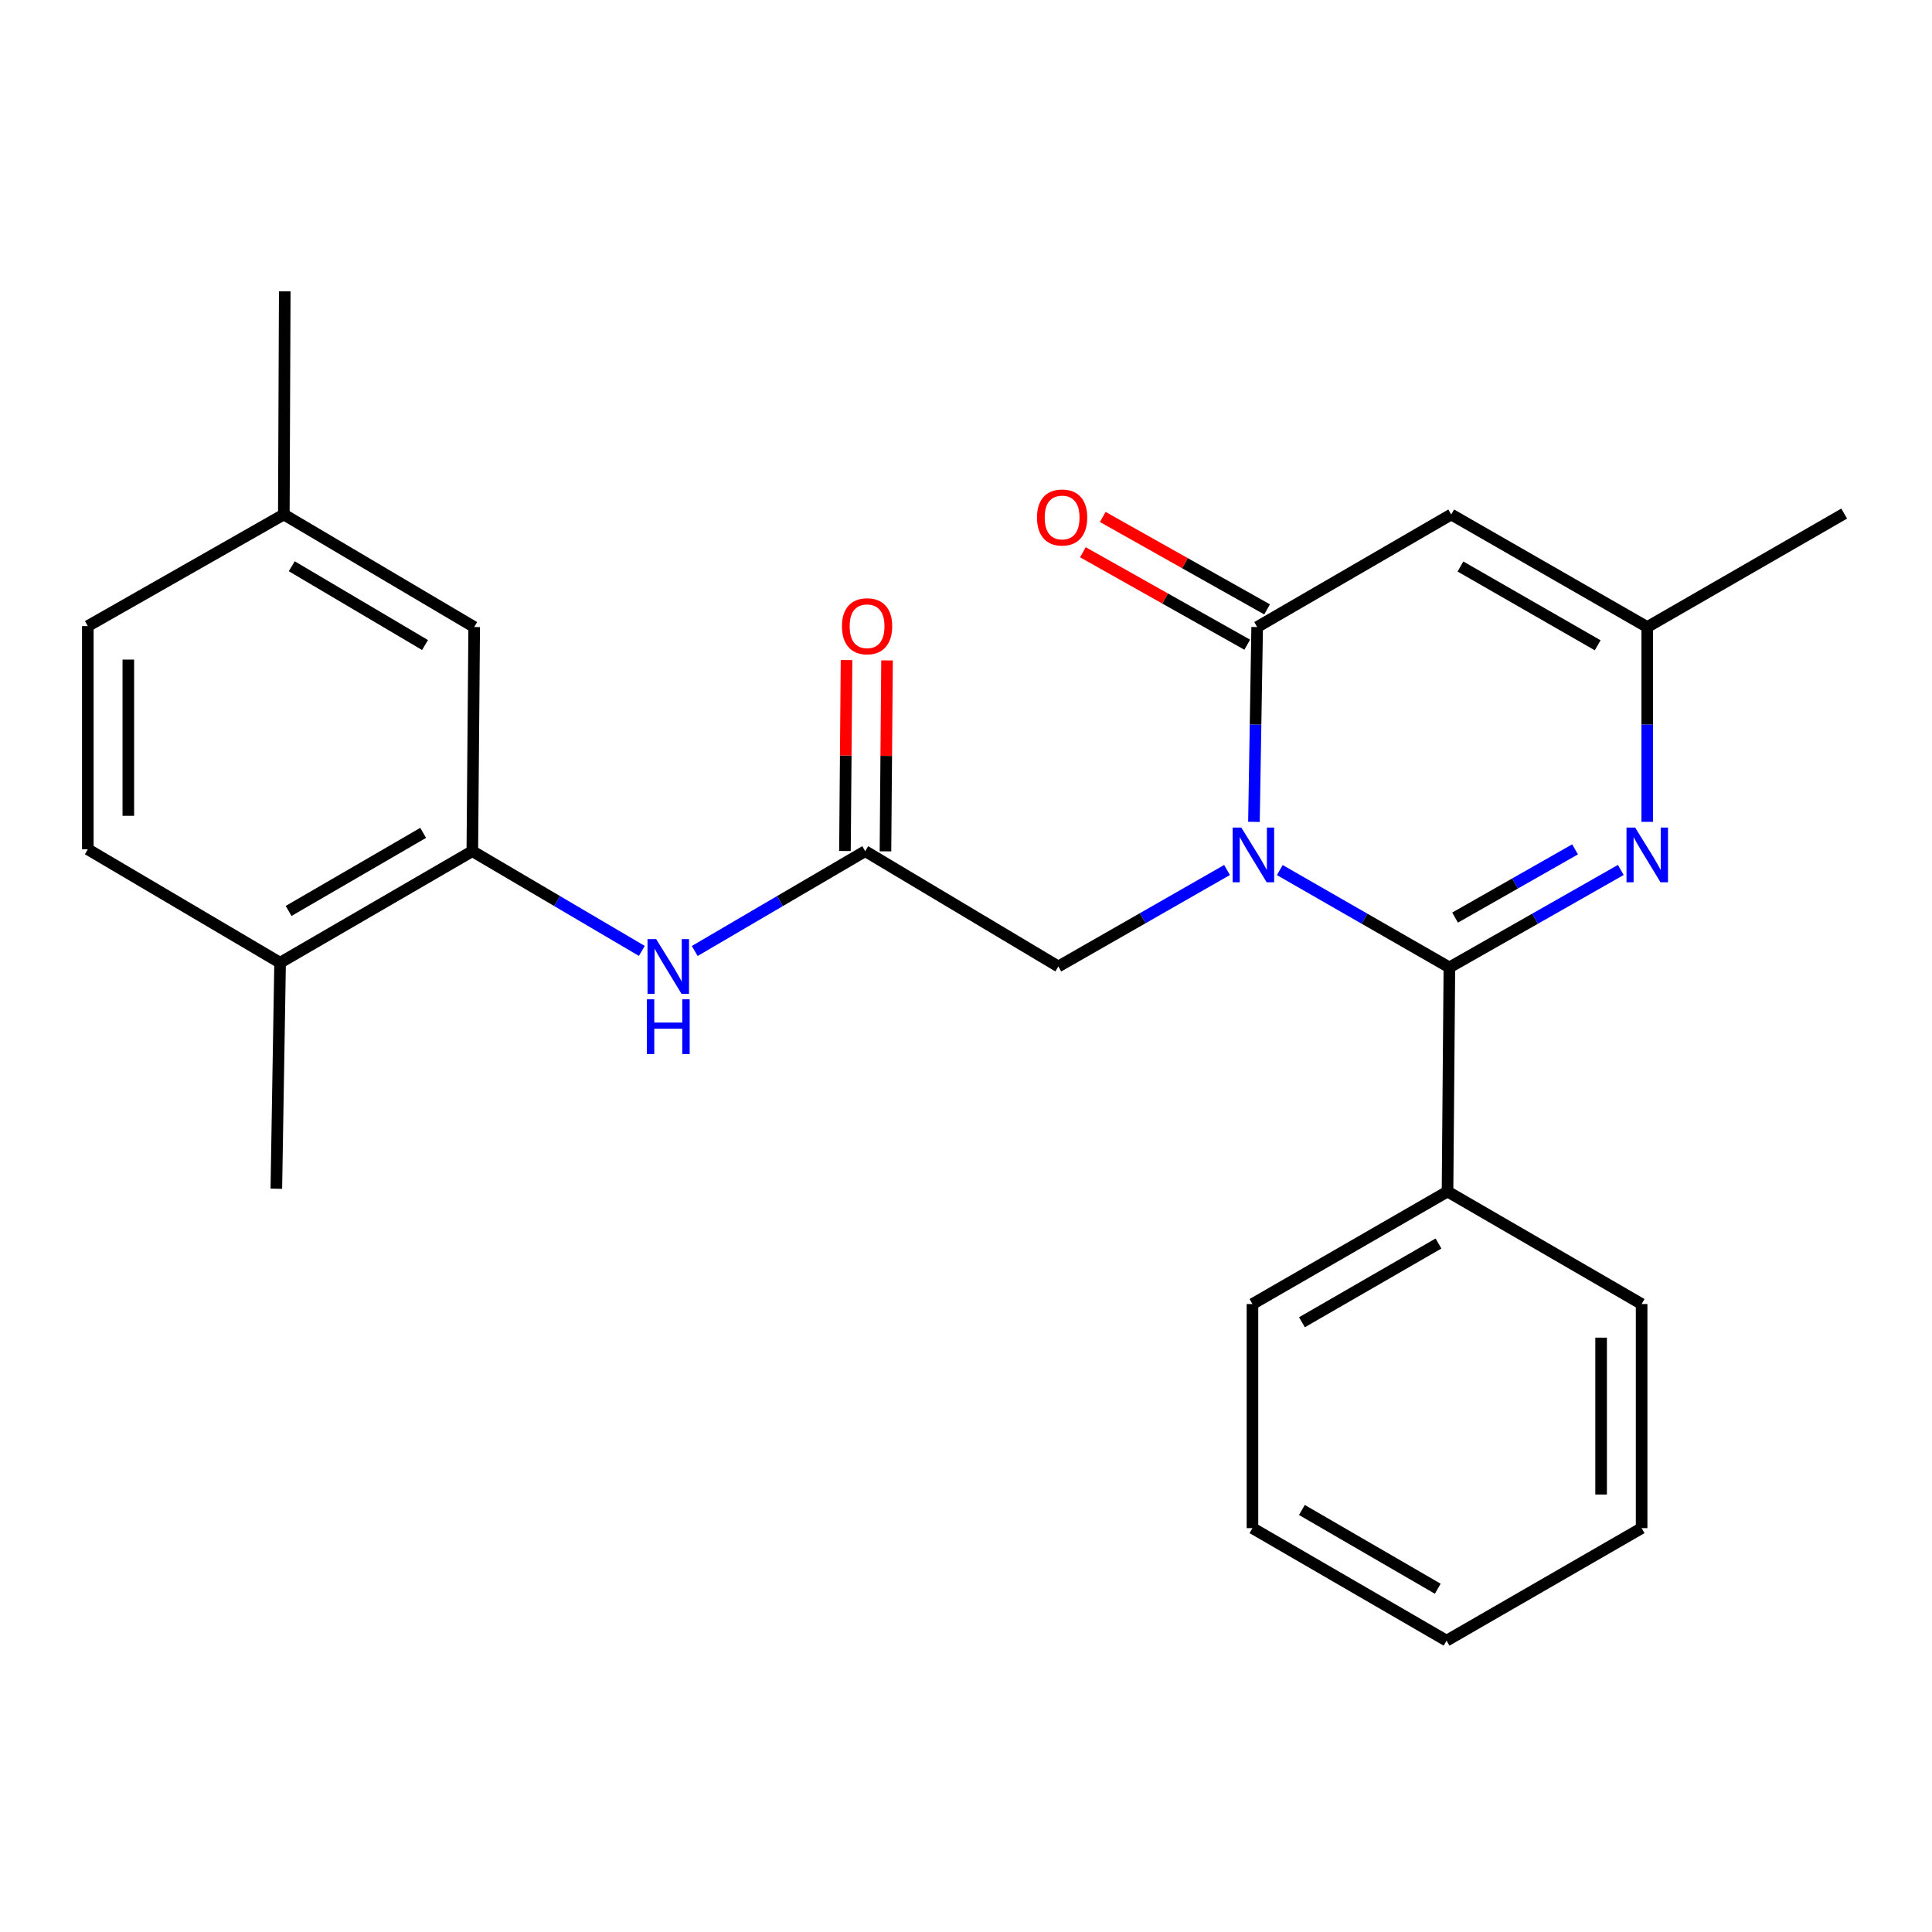 <?xml version='1.0' encoding='iso-8859-1'?>
<svg version='1.1' baseProfile='full'
              xmlns='http://www.w3.org/2000/svg'
                      xmlns:rdkit='http://www.rdkit.org/xml'
                      xmlns:xlink='http://www.w3.org/1999/xlink'
                  xml:space='preserve'
width='1000px' height='1000px' viewBox='0 0 1000 1000'>
<!-- END OF HEADER -->
<rect style='opacity:1.0;fill:#FFFFFF;stroke:none' width='1000' height='1000' x='0' y='0'> </rect>
<path class='bond-0' d='M 662.423,450.348 L 706.312,475.541' style='fill:none;fill-rule:evenodd;stroke:#0000FF;stroke-width:6px;stroke-linecap:butt;stroke-linejoin:miter;stroke-opacity:1' />
<path class='bond-0' d='M 706.312,475.541 L 750.202,500.734' style='fill:none;fill-rule:evenodd;stroke:#000000;stroke-width:6px;stroke-linecap:butt;stroke-linejoin:miter;stroke-opacity:1' />
<path class='bond-1' d='M 649.041,425.396 L 649.872,374.976' style='fill:none;fill-rule:evenodd;stroke:#0000FF;stroke-width:6px;stroke-linecap:butt;stroke-linejoin:miter;stroke-opacity:1' />
<path class='bond-1' d='M 649.872,374.976 L 650.704,324.556' style='fill:none;fill-rule:evenodd;stroke:#000000;stroke-width:6px;stroke-linecap:butt;stroke-linejoin:miter;stroke-opacity:1' />
<path class='bond-7' d='M 635.111,450.31 L 591.451,475.277' style='fill:none;fill-rule:evenodd;stroke:#0000FF;stroke-width:6px;stroke-linecap:butt;stroke-linejoin:miter;stroke-opacity:1' />
<path class='bond-7' d='M 591.451,475.277 L 547.792,500.245' style='fill:none;fill-rule:evenodd;stroke:#000000;stroke-width:6px;stroke-linecap:butt;stroke-linejoin:miter;stroke-opacity:1' />
<path class='bond-2' d='M 750.202,500.734 L 794.565,475.51' style='fill:none;fill-rule:evenodd;stroke:#000000;stroke-width:6px;stroke-linecap:butt;stroke-linejoin:miter;stroke-opacity:1' />
<path class='bond-2' d='M 794.565,475.51 L 838.927,450.286' style='fill:none;fill-rule:evenodd;stroke:#0000FF;stroke-width:6px;stroke-linecap:butt;stroke-linejoin:miter;stroke-opacity:1' />
<path class='bond-2' d='M 753.148,474.94 L 784.201,457.283' style='fill:none;fill-rule:evenodd;stroke:#000000;stroke-width:6px;stroke-linecap:butt;stroke-linejoin:miter;stroke-opacity:1' />
<path class='bond-2' d='M 784.201,457.283 L 815.255,439.627' style='fill:none;fill-rule:evenodd;stroke:#0000FF;stroke-width:6px;stroke-linecap:butt;stroke-linejoin:miter;stroke-opacity:1' />
<path class='bond-9' d='M 750.202,500.734 L 749.235,616.738' style='fill:none;fill-rule:evenodd;stroke:#000000;stroke-width:6px;stroke-linecap:butt;stroke-linejoin:miter;stroke-opacity:1' />
<path class='bond-3' d='M 650.704,324.556 L 751.146,266.303' style='fill:none;fill-rule:evenodd;stroke:#000000;stroke-width:6px;stroke-linecap:butt;stroke-linejoin:miter;stroke-opacity:1' />
<path class='bond-10' d='M 655.843,315.419 L 613.314,291.497' style='fill:none;fill-rule:evenodd;stroke:#000000;stroke-width:6px;stroke-linecap:butt;stroke-linejoin:miter;stroke-opacity:1' />
<path class='bond-10' d='M 613.314,291.497 L 570.784,267.575' style='fill:none;fill-rule:evenodd;stroke:#FF0000;stroke-width:6px;stroke-linecap:butt;stroke-linejoin:miter;stroke-opacity:1' />
<path class='bond-10' d='M 645.564,333.693 L 603.035,309.771' style='fill:none;fill-rule:evenodd;stroke:#000000;stroke-width:6px;stroke-linecap:butt;stroke-linejoin:miter;stroke-opacity:1' />
<path class='bond-10' d='M 603.035,309.771 L 560.506,285.849' style='fill:none;fill-rule:evenodd;stroke:#FF0000;stroke-width:6px;stroke-linecap:butt;stroke-linejoin:miter;stroke-opacity:1' />
<path class='bond-25' d='M 852.613,425.396 L 852.613,374.976' style='fill:none;fill-rule:evenodd;stroke:#0000FF;stroke-width:6px;stroke-linecap:butt;stroke-linejoin:miter;stroke-opacity:1' />
<path class='bond-25' d='M 852.613,374.976 L 852.613,324.556' style='fill:none;fill-rule:evenodd;stroke:#000000;stroke-width:6px;stroke-linecap:butt;stroke-linejoin:miter;stroke-opacity:1' />
<path class='bond-4' d='M 751.146,266.303 L 852.613,324.556' style='fill:none;fill-rule:evenodd;stroke:#000000;stroke-width:6px;stroke-linecap:butt;stroke-linejoin:miter;stroke-opacity:1' />
<path class='bond-4' d='M 755.927,293.224 L 826.954,334.001' style='fill:none;fill-rule:evenodd;stroke:#000000;stroke-width:6px;stroke-linecap:butt;stroke-linejoin:miter;stroke-opacity:1' />
<path class='bond-17' d='M 852.613,324.556 L 954.545,265.826' style='fill:none;fill-rule:evenodd;stroke:#000000;stroke-width:6px;stroke-linecap:butt;stroke-linejoin:miter;stroke-opacity:1' />
<path class='bond-5' d='M 447.828,440.56 L 547.792,500.245' style='fill:none;fill-rule:evenodd;stroke:#000000;stroke-width:6px;stroke-linecap:butt;stroke-linejoin:miter;stroke-opacity:1' />
<path class='bond-8' d='M 447.828,440.56 L 403.708,466.393' style='fill:none;fill-rule:evenodd;stroke:#000000;stroke-width:6px;stroke-linecap:butt;stroke-linejoin:miter;stroke-opacity:1' />
<path class='bond-8' d='M 403.708,466.393 L 359.588,492.227' style='fill:none;fill-rule:evenodd;stroke:#0000FF;stroke-width:6px;stroke-linecap:butt;stroke-linejoin:miter;stroke-opacity:1' />
<path class='bond-13' d='M 458.311,440.647 L 458.721,391.236' style='fill:none;fill-rule:evenodd;stroke:#000000;stroke-width:6px;stroke-linecap:butt;stroke-linejoin:miter;stroke-opacity:1' />
<path class='bond-13' d='M 458.721,391.236 L 459.131,341.826' style='fill:none;fill-rule:evenodd;stroke:#FF0000;stroke-width:6px;stroke-linecap:butt;stroke-linejoin:miter;stroke-opacity:1' />
<path class='bond-13' d='M 437.345,440.473 L 437.755,391.062' style='fill:none;fill-rule:evenodd;stroke:#000000;stroke-width:6px;stroke-linecap:butt;stroke-linejoin:miter;stroke-opacity:1' />
<path class='bond-13' d='M 437.755,391.062 L 438.165,341.652' style='fill:none;fill-rule:evenodd;stroke:#FF0000;stroke-width:6px;stroke-linecap:butt;stroke-linejoin:miter;stroke-opacity:1' />
<path class='bond-6' d='M 244.475,440.56 L 288.344,466.376' style='fill:none;fill-rule:evenodd;stroke:#000000;stroke-width:6px;stroke-linecap:butt;stroke-linejoin:miter;stroke-opacity:1' />
<path class='bond-6' d='M 288.344,466.376 L 332.213,492.193' style='fill:none;fill-rule:evenodd;stroke:#0000FF;stroke-width:6px;stroke-linecap:butt;stroke-linejoin:miter;stroke-opacity:1' />
<path class='bond-11' d='M 244.475,440.56 L 144.976,498.299' style='fill:none;fill-rule:evenodd;stroke:#000000;stroke-width:6px;stroke-linecap:butt;stroke-linejoin:miter;stroke-opacity:1' />
<path class='bond-11' d='M 219.026,431.086 L 149.377,471.504' style='fill:none;fill-rule:evenodd;stroke:#000000;stroke-width:6px;stroke-linecap:butt;stroke-linejoin:miter;stroke-opacity:1' />
<path class='bond-12' d='M 244.475,440.56 L 245.441,324.556' style='fill:none;fill-rule:evenodd;stroke:#000000;stroke-width:6px;stroke-linecap:butt;stroke-linejoin:miter;stroke-opacity:1' />
<path class='bond-18' d='M 749.235,616.738 L 648.269,674.967' style='fill:none;fill-rule:evenodd;stroke:#000000;stroke-width:6px;stroke-linecap:butt;stroke-linejoin:miter;stroke-opacity:1' />
<path class='bond-18' d='M 744.565,643.635 L 673.889,684.395' style='fill:none;fill-rule:evenodd;stroke:#000000;stroke-width:6px;stroke-linecap:butt;stroke-linejoin:miter;stroke-opacity:1' />
<path class='bond-19' d='M 749.235,616.738 L 849.701,674.967' style='fill:none;fill-rule:evenodd;stroke:#000000;stroke-width:6px;stroke-linecap:butt;stroke-linejoin:miter;stroke-opacity:1' />
<path class='bond-14' d='M 144.976,498.299 L 45.455,439.593' style='fill:none;fill-rule:evenodd;stroke:#000000;stroke-width:6px;stroke-linecap:butt;stroke-linejoin:miter;stroke-opacity:1' />
<path class='bond-20' d='M 144.976,498.299 L 143.031,615.282' style='fill:none;fill-rule:evenodd;stroke:#000000;stroke-width:6px;stroke-linecap:butt;stroke-linejoin:miter;stroke-opacity:1' />
<path class='bond-15' d='M 245.441,324.556 L 146.91,266.303' style='fill:none;fill-rule:evenodd;stroke:#000000;stroke-width:6px;stroke-linecap:butt;stroke-linejoin:miter;stroke-opacity:1' />
<path class='bond-15' d='M 219.991,333.866 L 151.019,293.09' style='fill:none;fill-rule:evenodd;stroke:#000000;stroke-width:6px;stroke-linecap:butt;stroke-linejoin:miter;stroke-opacity:1' />
<path class='bond-27' d='M 45.455,439.593 L 45.455,324.066' style='fill:none;fill-rule:evenodd;stroke:#000000;stroke-width:6px;stroke-linecap:butt;stroke-linejoin:miter;stroke-opacity:1' />
<path class='bond-27' d='M 66.421,422.264 L 66.421,341.395' style='fill:none;fill-rule:evenodd;stroke:#000000;stroke-width:6px;stroke-linecap:butt;stroke-linejoin:miter;stroke-opacity:1' />
<path class='bond-16' d='M 146.91,266.303 L 45.455,324.066' style='fill:none;fill-rule:evenodd;stroke:#000000;stroke-width:6px;stroke-linecap:butt;stroke-linejoin:miter;stroke-opacity:1' />
<path class='bond-21' d='M 146.91,266.303 L 147.387,150.8' style='fill:none;fill-rule:evenodd;stroke:#000000;stroke-width:6px;stroke-linecap:butt;stroke-linejoin:miter;stroke-opacity:1' />
<path class='bond-23' d='M 648.269,674.967 L 648.269,790.959' style='fill:none;fill-rule:evenodd;stroke:#000000;stroke-width:6px;stroke-linecap:butt;stroke-linejoin:miter;stroke-opacity:1' />
<path class='bond-22' d='M 849.701,674.967 L 849.701,790.959' style='fill:none;fill-rule:evenodd;stroke:#000000;stroke-width:6px;stroke-linecap:butt;stroke-linejoin:miter;stroke-opacity:1' />
<path class='bond-22' d='M 828.734,692.366 L 828.734,773.56' style='fill:none;fill-rule:evenodd;stroke:#000000;stroke-width:6px;stroke-linecap:butt;stroke-linejoin:miter;stroke-opacity:1' />
<path class='bond-24' d='M 849.701,790.959 L 748.734,849.2' style='fill:none;fill-rule:evenodd;stroke:#000000;stroke-width:6px;stroke-linecap:butt;stroke-linejoin:miter;stroke-opacity:1' />
<path class='bond-26' d='M 648.269,790.959 L 748.734,849.2' style='fill:none;fill-rule:evenodd;stroke:#000000;stroke-width:6px;stroke-linecap:butt;stroke-linejoin:miter;stroke-opacity:1' />
<path class='bond-26' d='M 673.854,781.556 L 744.18,822.324' style='fill:none;fill-rule:evenodd;stroke:#000000;stroke-width:6px;stroke-linecap:butt;stroke-linejoin:miter;stroke-opacity:1' />
<path  class='atom-0' d='M 642.498 428.345
L 651.778 443.345
Q 652.698 444.825, 654.178 447.505
Q 655.658 450.185, 655.738 450.345
L 655.738 428.345
L 659.498 428.345
L 659.498 456.665
L 655.618 456.665
L 645.658 440.265
Q 644.498 438.345, 643.258 436.145
Q 642.058 433.945, 641.698 433.265
L 641.698 456.665
L 638.018 456.665
L 638.018 428.345
L 642.498 428.345
' fill='#0000FF'/>
<path  class='atom-3' d='M 846.353 428.345
L 855.633 443.345
Q 856.553 444.825, 858.033 447.505
Q 859.513 450.185, 859.593 450.345
L 859.593 428.345
L 863.353 428.345
L 863.353 456.665
L 859.473 456.665
L 849.513 440.265
Q 848.353 438.345, 847.113 436.145
Q 845.913 433.945, 845.553 433.265
L 845.553 456.665
L 841.873 456.665
L 841.873 428.345
L 846.353 428.345
' fill='#0000FF'/>
<path  class='atom-9' d='M 339.635 486.085
L 348.915 501.085
Q 349.835 502.565, 351.315 505.245
Q 352.795 507.925, 352.875 508.085
L 352.875 486.085
L 356.635 486.085
L 356.635 514.405
L 352.755 514.405
L 342.795 498.005
Q 341.635 496.085, 340.395 493.885
Q 339.195 491.685, 338.835 491.005
L 338.835 514.405
L 335.155 514.405
L 335.155 486.085
L 339.635 486.085
' fill='#0000FF'/>
<path  class='atom-9' d='M 334.815 517.237
L 338.655 517.237
L 338.655 529.277
L 353.135 529.277
L 353.135 517.237
L 356.975 517.237
L 356.975 545.557
L 353.135 545.557
L 353.135 532.477
L 338.655 532.477
L 338.655 545.557
L 334.815 545.557
L 334.815 517.237
' fill='#0000FF'/>
<path  class='atom-11' d='M 536.749 267.851
Q 536.749 261.051, 540.109 257.251
Q 543.469 253.451, 549.749 253.451
Q 556.029 253.451, 559.389 257.251
Q 562.749 261.051, 562.749 267.851
Q 562.749 274.731, 559.349 278.651
Q 555.949 282.531, 549.749 282.531
Q 543.509 282.531, 540.109 278.651
Q 536.749 274.771, 536.749 267.851
M 549.749 279.331
Q 554.069 279.331, 556.389 276.451
Q 558.749 273.531, 558.749 267.851
Q 558.749 262.291, 556.389 259.491
Q 554.069 256.651, 549.749 256.651
Q 545.429 256.651, 543.069 259.451
Q 540.749 262.251, 540.749 267.851
Q 540.749 273.571, 543.069 276.451
Q 545.429 279.331, 549.749 279.331
' fill='#FF0000'/>
<path  class='atom-14' d='M 435.795 324.146
Q 435.795 317.346, 439.155 313.546
Q 442.515 309.746, 448.795 309.746
Q 455.075 309.746, 458.435 313.546
Q 461.795 317.346, 461.795 324.146
Q 461.795 331.026, 458.395 334.946
Q 454.995 338.826, 448.795 338.826
Q 442.555 338.826, 439.155 334.946
Q 435.795 331.066, 435.795 324.146
M 448.795 335.626
Q 453.115 335.626, 455.435 332.746
Q 457.795 329.826, 457.795 324.146
Q 457.795 318.586, 455.435 315.786
Q 453.115 312.946, 448.795 312.946
Q 444.475 312.946, 442.115 315.746
Q 439.795 318.546, 439.795 324.146
Q 439.795 329.866, 442.115 332.746
Q 444.475 335.626, 448.795 335.626
' fill='#FF0000'/>
</svg>

